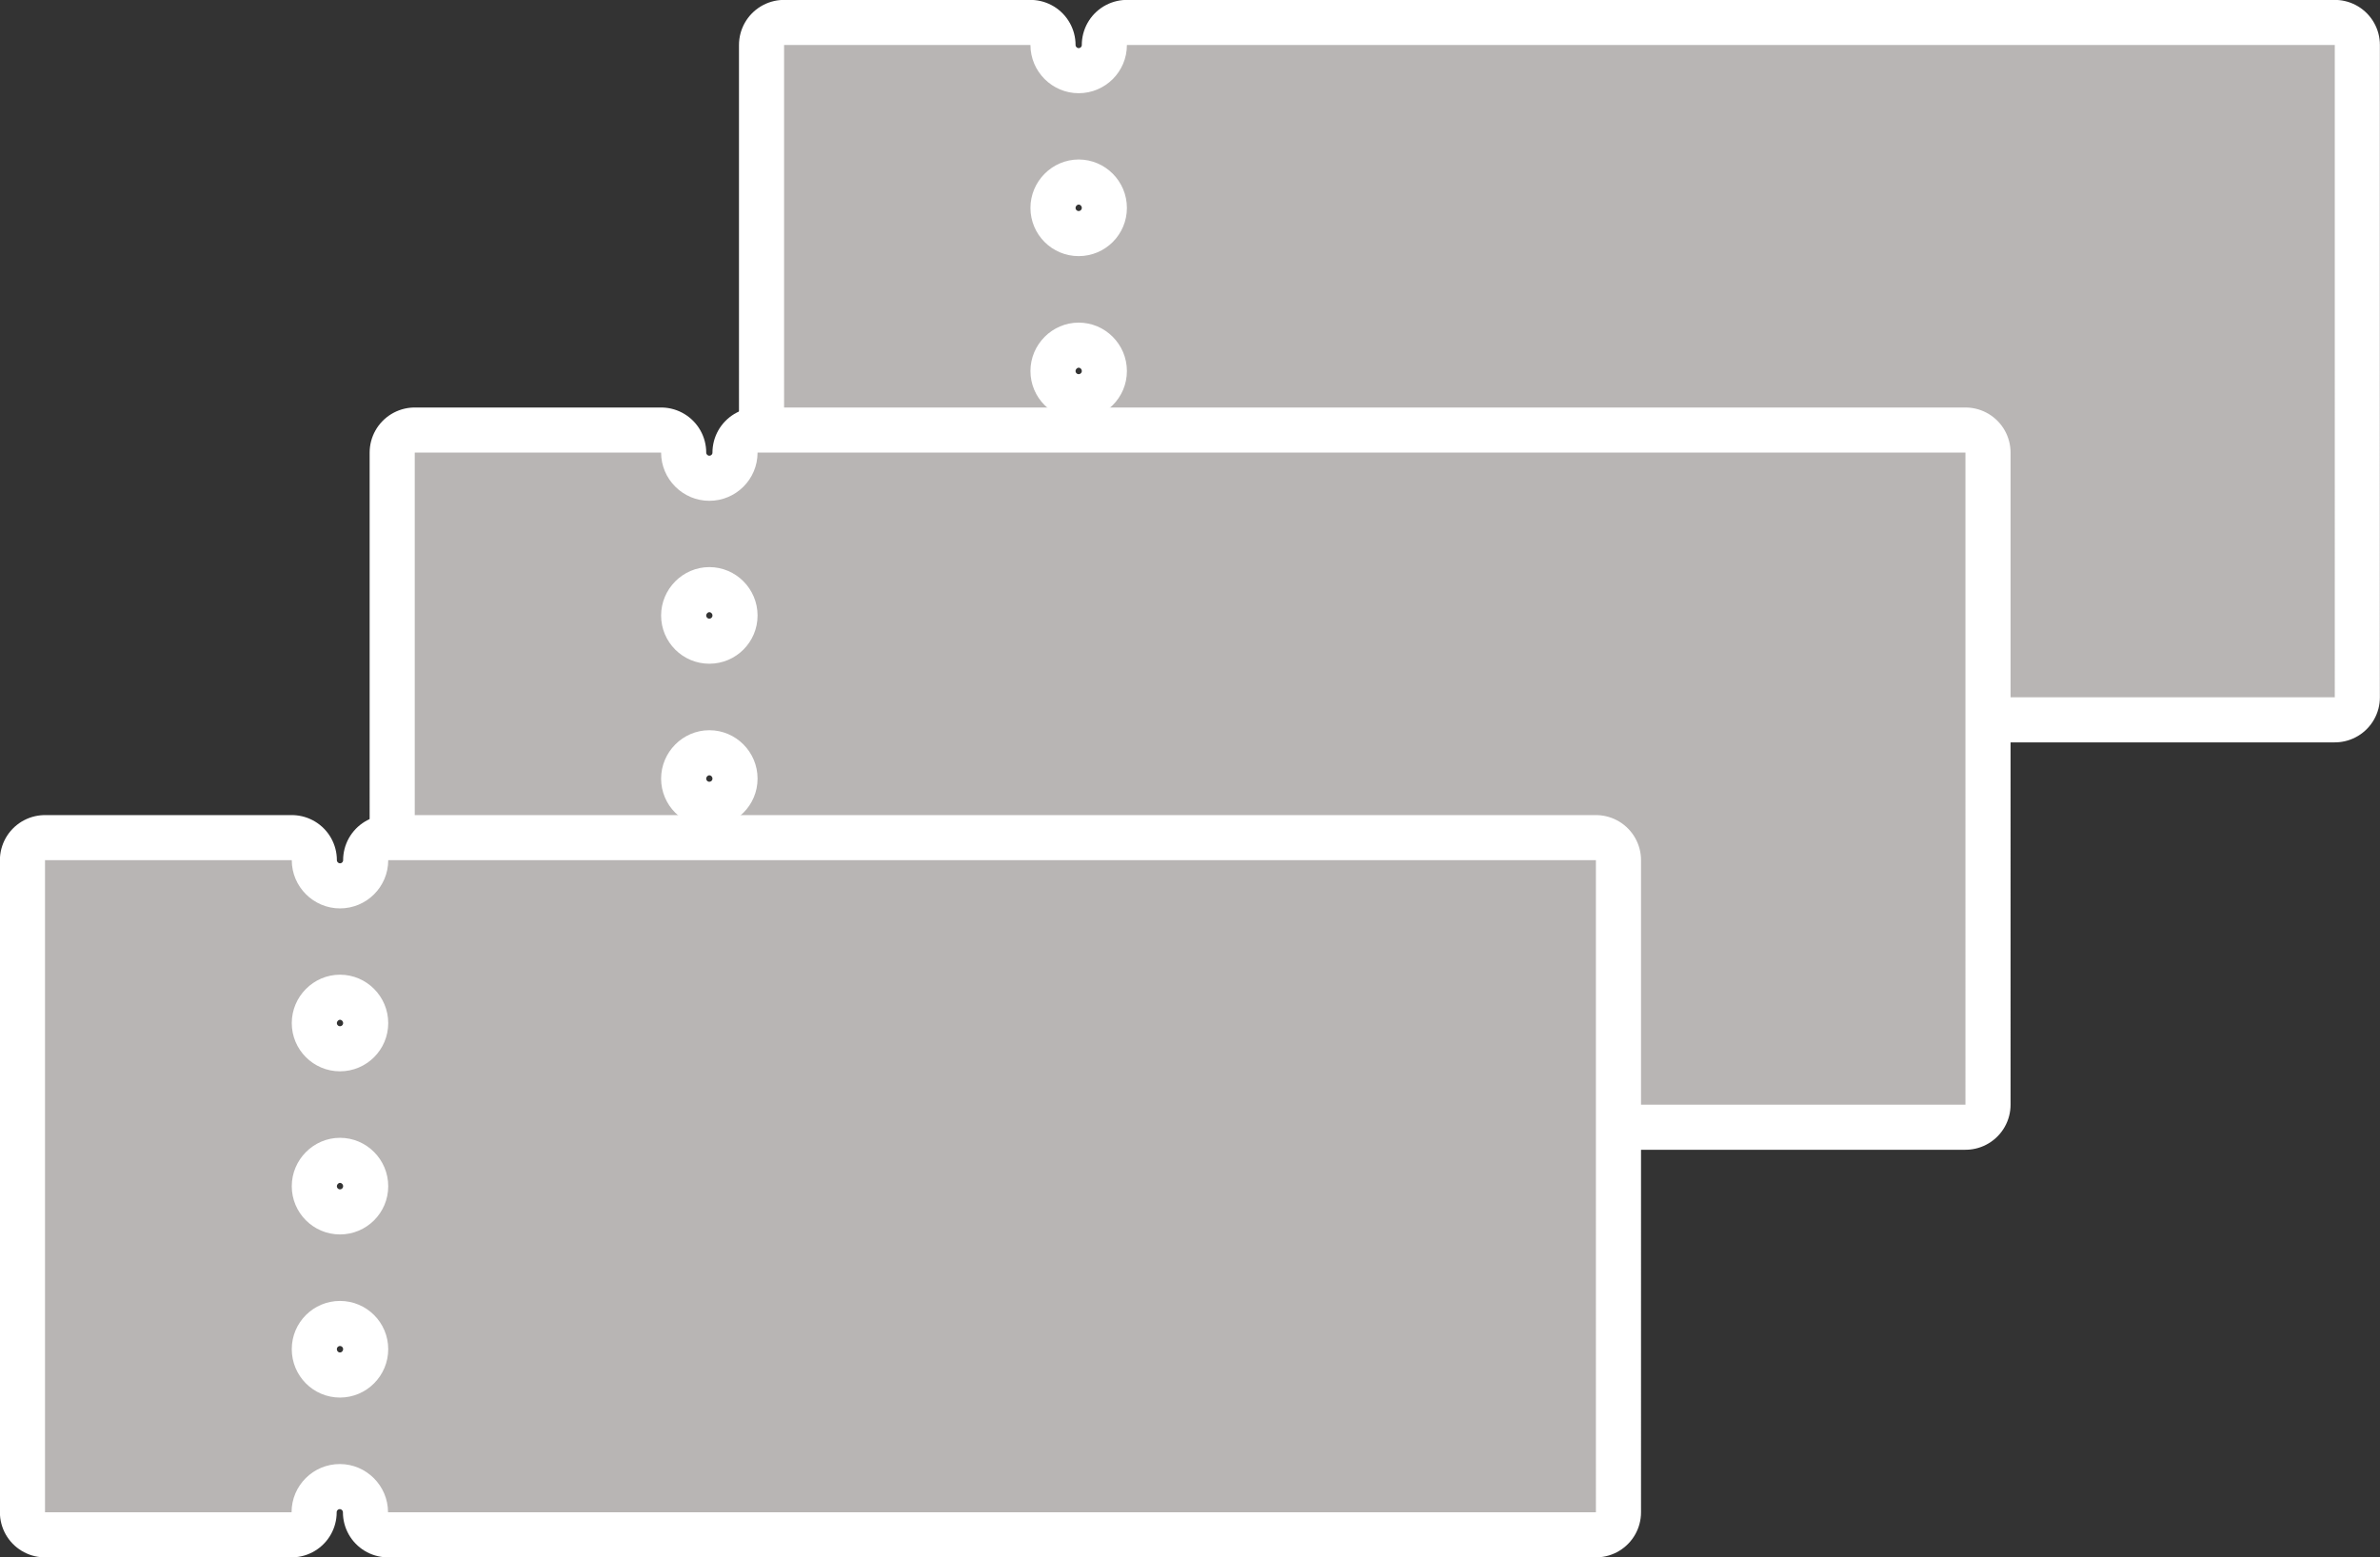 <?xml version="1.0" encoding="UTF-8"?> <svg xmlns="http://www.w3.org/2000/svg" id="_イヤー_2" viewBox="0 0 118.44 77.53"><rect x="0" y="0" width="118.44" height="77.53" fill="#333333" stroke="none"/><defs><style>.cls-1{fill:none;stroke:#fff;stroke-linecap:round;stroke-linejoin:round;stroke-width:4.49px;}.cls-2{fill:#b8b5b4;}</style></defs><g id="_イヤー_1-2"><g><path class="cls-1" d="M56.08,2.24c0,1.33-1.08,2.4-2.4,2.4s-2.4-1.08-2.4-2.4h-12.26V34.71h12.26c0-1.33,1.08-2.4,2.4-2.4s2.4,1.08,2.4,2.4h60.11V2.24H56.08Zm-2.4,26.75c-1.33,0-2.4-1.08-2.4-2.41s1.08-2.4,2.4-2.4,2.4,1.07,2.4,2.4-1.08,2.41-2.4,2.41Zm0-8.12c-1.33,0-2.4-1.08-2.4-2.4s1.08-2.41,2.4-2.41,2.4,1.08,2.4,2.41-1.08,2.4-2.4,2.4Zm0-8.12c-1.33,0-2.4-1.08-2.4-2.4s1.08-2.41,2.4-2.41,2.4,1.08,2.4,2.41-1.08,2.4-2.4,2.4Z"></path><path class="cls-2" d="M56.08,2.24c0,1.33-1.08,2.4-2.4,2.4s-2.4-1.08-2.4-2.4h-12.26V34.71h12.26c0-1.33,1.08-2.4,2.4-2.4s2.4,1.08,2.4,2.4h60.11V2.24H56.08Zm-2.4,26.75c-1.33,0-2.4-1.08-2.4-2.41s1.08-2.4,2.4-2.4,2.4,1.07,2.4,2.4-1.08,2.41-2.4,2.41m0-8.12c-1.33,0-2.4-1.08-2.4-2.4s1.08-2.41,2.4-2.41,2.4,1.08,2.4,2.41-1.08,2.4-2.4,2.4m0-8.12c-1.33,0-2.4-1.08-2.4-2.4s1.08-2.41,2.4-2.41,2.4,1.08,2.4,2.41-1.08,2.4-2.4,2.4"></path><path class="cls-1" d="M37.7,22.53c0,1.33-1.08,2.4-2.4,2.4s-2.4-1.08-2.4-2.4h-12.26V54.99h12.26c0-1.33,1.08-2.4,2.4-2.4s2.4,1.08,2.4,2.4h60.11V22.53H37.7Zm-2.4,26.75c-1.33,0-2.4-1.08-2.4-2.41s1.08-2.4,2.4-2.4,2.4,1.07,2.4,2.4-1.08,2.41-2.4,2.41Zm0-8.12c-1.33,0-2.4-1.08-2.4-2.4s1.08-2.41,2.4-2.41,2.4,1.08,2.4,2.41-1.08,2.4-2.4,2.4Zm0-8.12c-1.33,0-2.4-1.08-2.4-2.4s1.08-2.41,2.4-2.41,2.4,1.08,2.4,2.41-1.08,2.4-2.4,2.4Z"></path><path class="cls-2" d="M37.7,22.53c0,1.33-1.08,2.4-2.4,2.4s-2.4-1.08-2.4-2.4h-12.26V54.99h12.26c0-1.33,1.08-2.4,2.4-2.4s2.4,1.08,2.4,2.4h60.11V22.53H37.7Zm-2.4,26.75c-1.33,0-2.4-1.08-2.4-2.41s1.08-2.4,2.4-2.4,2.4,1.07,2.4,2.4-1.08,2.41-2.4,2.41m0-8.12c-1.33,0-2.4-1.08-2.4-2.4s1.08-2.41,2.4-2.41,2.4,1.08,2.4,2.41-1.08,2.4-2.4,2.4m0-8.12c-1.33,0-2.4-1.08-2.4-2.4s1.08-2.41,2.4-2.41,2.4,1.08,2.4,2.41-1.08,2.4-2.4,2.4"></path><path class="cls-1" d="M19.32,42.82c0,1.33-1.08,2.4-2.4,2.4s-2.4-1.08-2.4-2.4H2.24v32.46H14.51c0-1.33,1.08-2.4,2.4-2.4s2.4,1.08,2.4,2.4h60.11V42.82H19.32Zm-2.4,26.75c-1.33,0-2.4-1.08-2.4-2.41s1.08-2.4,2.4-2.4,2.4,1.07,2.4,2.4-1.08,2.41-2.4,2.41Zm0-8.12c-1.33,0-2.4-1.08-2.4-2.4s1.08-2.41,2.4-2.41,2.4,1.08,2.4,2.41-1.08,2.4-2.4,2.4Zm0-8.12c-1.33,0-2.4-1.08-2.4-2.4s1.08-2.41,2.4-2.41,2.4,1.08,2.4,2.41-1.08,2.4-2.4,2.4Z"></path><path class="cls-2" d="M19.32,42.82c0,1.33-1.08,2.4-2.4,2.4s-2.4-1.08-2.4-2.4H2.24v32.46H14.51c0-1.33,1.08-2.4,2.4-2.4s2.4,1.08,2.4,2.4h60.11V42.82H19.32Zm-2.4,26.75c-1.33,0-2.4-1.08-2.4-2.41s1.08-2.4,2.4-2.4,2.4,1.07,2.4,2.4-1.08,2.41-2.4,2.41m0-8.12c-1.33,0-2.4-1.08-2.4-2.4s1.08-2.41,2.4-2.41,2.4,1.08,2.4,2.41-1.08,2.4-2.4,2.4m0-8.12c-1.33,0-2.4-1.08-2.4-2.4s1.08-2.41,2.4-2.41,2.4,1.08,2.4,2.41-1.08,2.4-2.4,2.4"></path></g></g></svg> 